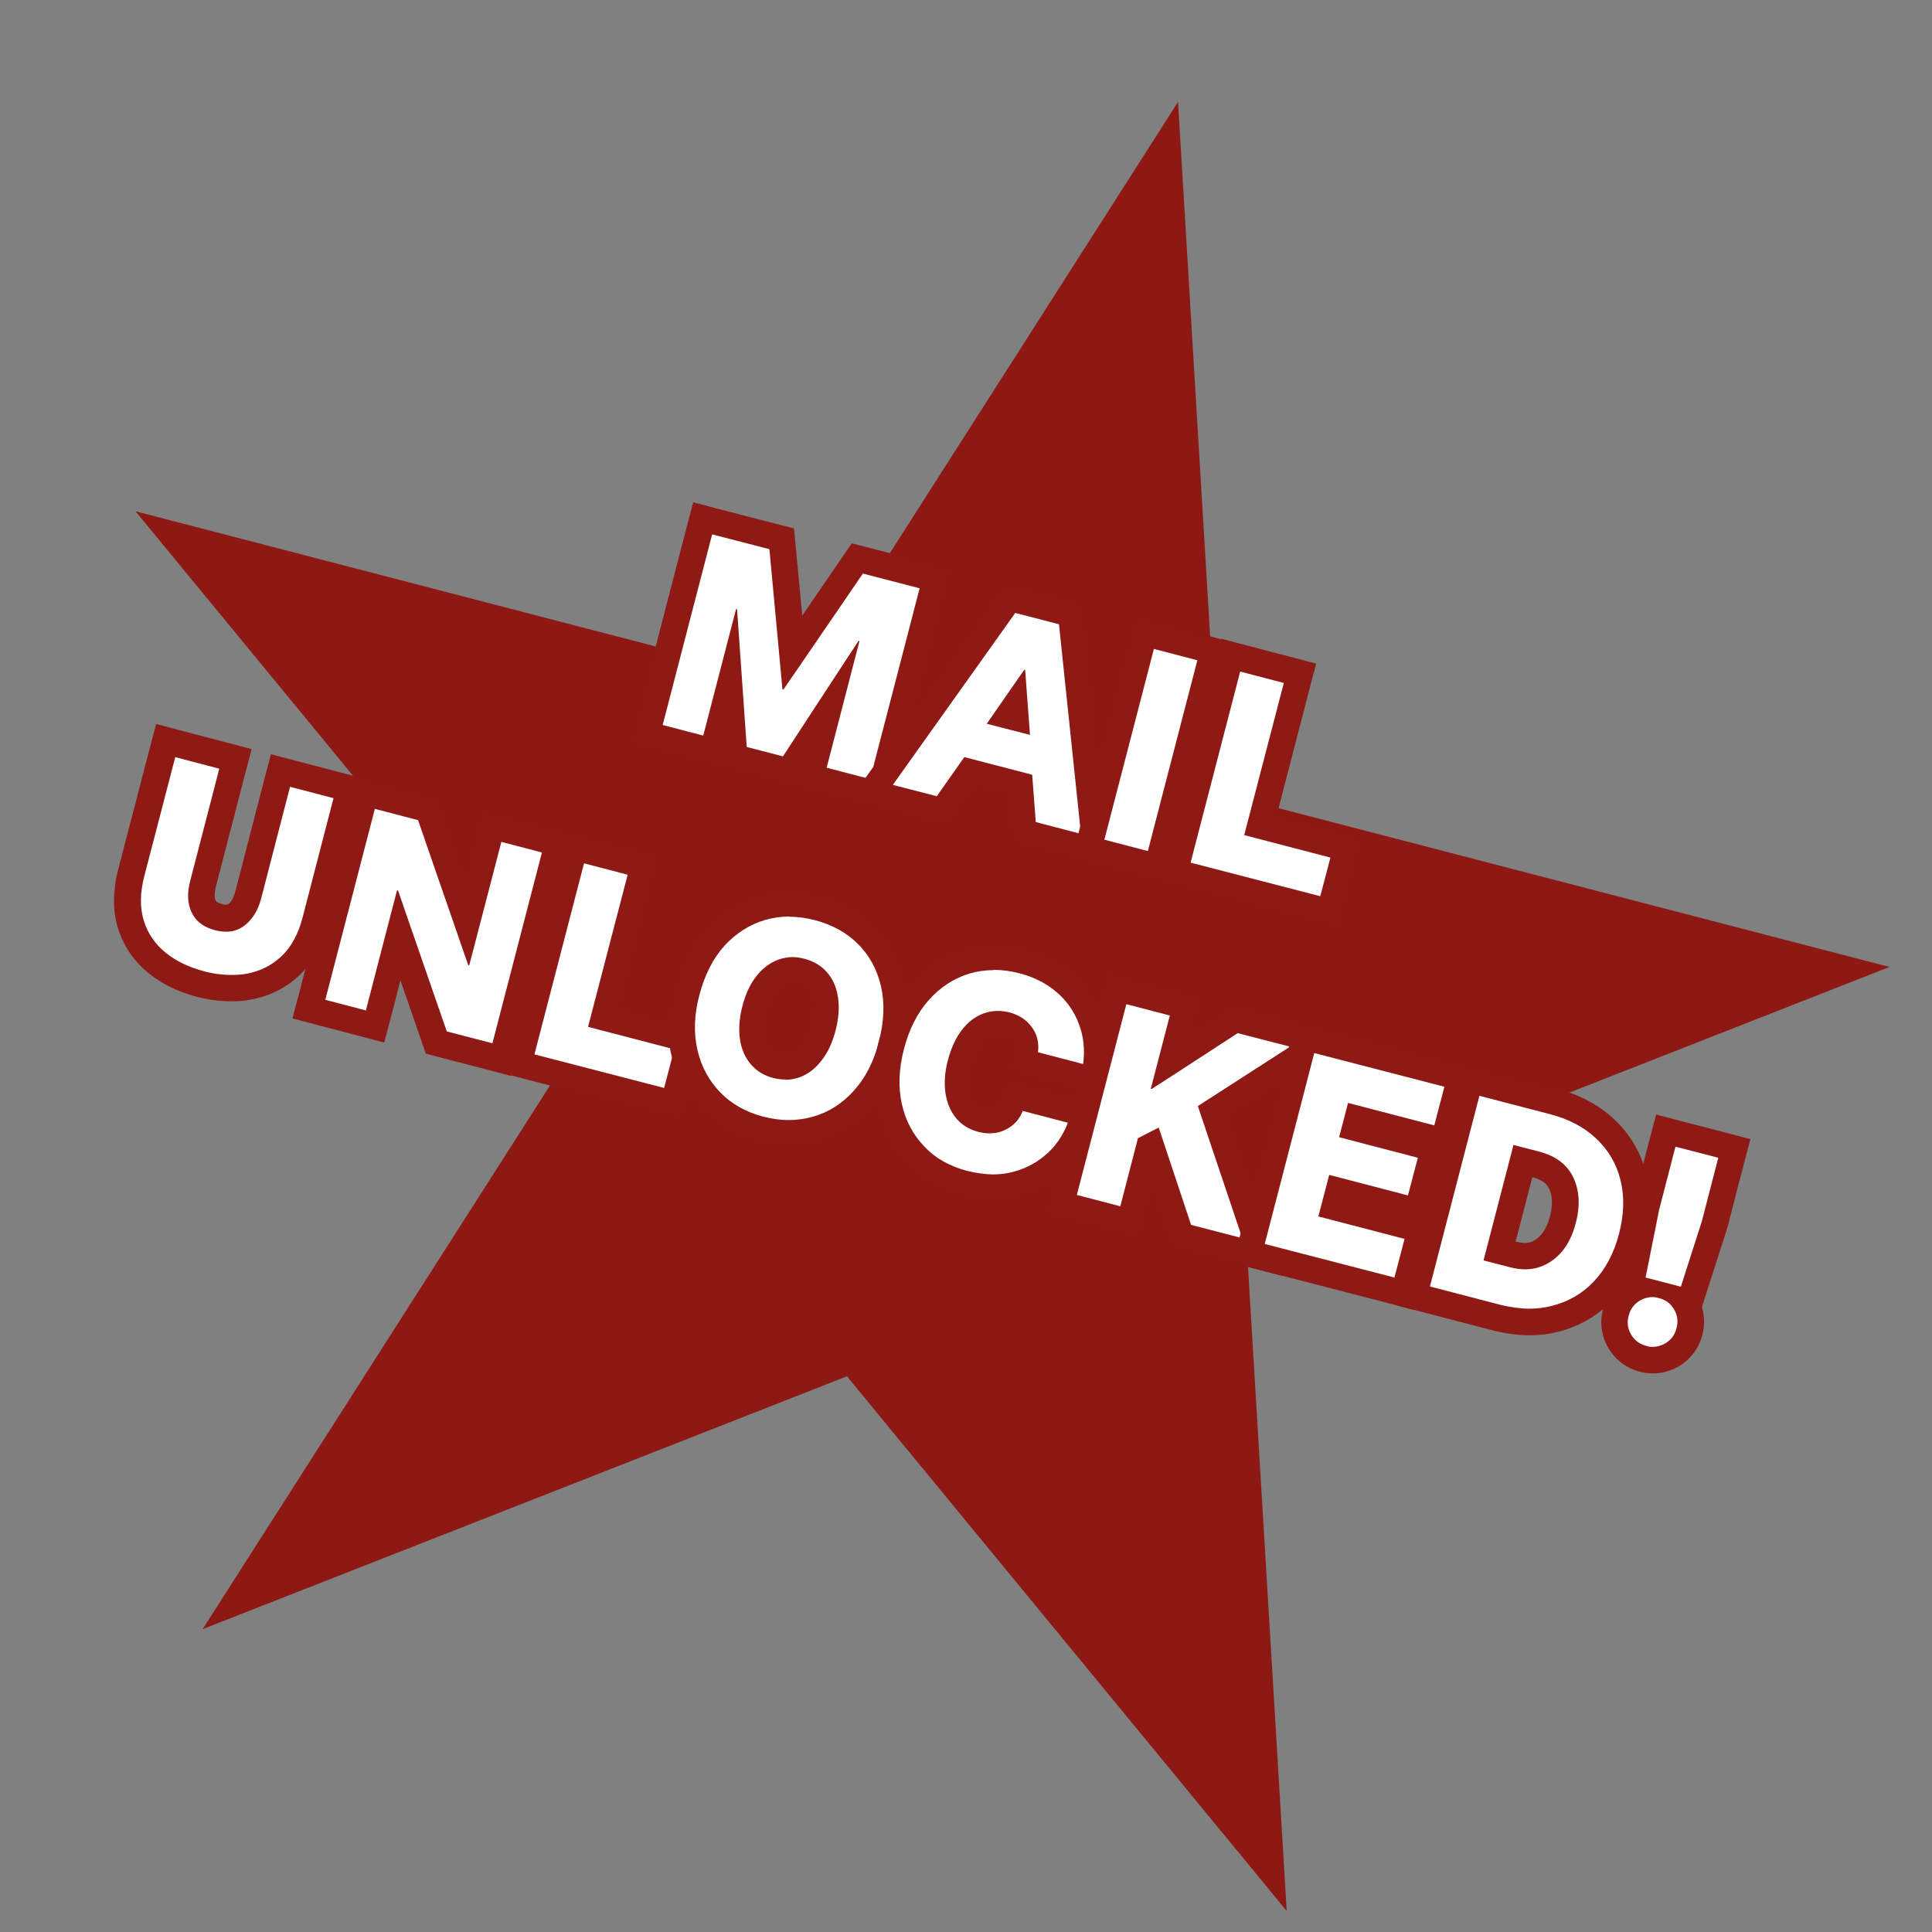 <?xml version="1.0" encoding="UTF-8"?>
<svg id="Layer_1" xmlns="http://www.w3.org/2000/svg" version="1.1" viewBox="0 0 800 800">
  <rect x="0" y="0" width="800" height="800" fill="#808080" stroke="none"/>
  <!-- Generator: Adobe Illustrator 29.3.1, SVG Export Plug-In . SVG Version: 2.1.0 Build 151)  -->
  <defs>
    <style>
      .st0 {
        fill: #8e1915;
      }

      .st1 {
        fill: #8e1914;
      }

      .st2 {
        fill: #fff;
      }
    </style>
  </defs>
  <polygon class="st1" points="487.8 42.2 505 328.3 782.4 400.4 515.6 505.1 532.8 791.3 350.7 569.9 83.9 674.6 238.2 433.1 56.1 211.7 333.5 283.8 487.8 42.2"/>
  <g>
    <g>
      <polygon class="st2" points="335.7 321.9 342.6 295.4 326.8 319.6 304.1 313.7 302.1 284.9 295.2 311.4 267.8 304.2 291.1 214.5 323.8 223 328.2 270.4 355 231.2 387.6 239.6 364.3 329.3 335.7 321.9"/>
      <path class="st0" d="M295,221.3l23.6,6.1,5.4,58.1h.4c0,.1,32.9-48,32.9-48l23.5,6.1-20.5,79-18-4.7,13.6-52.5h-.4c0-.1-31.3,47.8-31.3,47.8l-15-3.9-4-57.1h-.4c0-.1-13.6,52.4-13.6,52.4l-16.8-4.4,20.5-79M287.1,207.8l-2.8,10.6-20.5,79-2.8,10.6,10.6,2.8,16.8,4.4,10.4,2.7h0l7.7,2,15,3.9,7.7,2,10.4,2.7,18,4.7,10.6,2.8,2.8-10.6,20.5-79,2.8-10.6-10.6-2.8-23.5-6.1-7.5-1.9-4.4,6.4-16.1,23.5-2.7-28.4-.7-7.7-7.5-1.9-23.6-6.1-10.6-2.8h0Z"/>
    </g>
    <g>
      <path class="st2" d="M423.7,344.7l-1.5-19.6-20.6-5.4-11.4,16.2-29.6-7.7,57.5-80.8,25.4,6.6,10.4,98.4-30.2-7.9ZM420.4,297.1l-.3-4.4-2.5,3.6,2.8.7Z"/>
      <path class="st0" d="M420.4,253.8l18.1,4.7,9.1,86.8-18.7-4.9-1.5-19.6-28.1-7.3-11.4,16.2-18.2-4.7,50.7-71.2M426.5,304.4l-2-27h-.4c0-.1-15.5,22.3-15.5,22.3l17.9,4.6M415.9,241.3l-4.4,6.2-50.7,71.2-9.3,13,15.5,4,18.2,4.7,7.4,1.9,4.4-6.2,7-10,13.1,3.4.9,11.7.6,7.8,7.6,2,18.7,4.9,15.4,4-1.7-15.8-9.1-86.8-.8-7.6-7.4-1.9-18.1-4.7-7.3-1.9h0Z"/>
    </g>
    <g>
      <rect class="st2" x="430.2" y="295.8" width="92.7" height="29.6" transform="translate(56.1 693.7) rotate(-75.4)"/>
      <path class="st0" d="M477.8,268.7l18,4.7-20.5,79-18-4.7,20.5-79M469.9,255.3l-2.8,10.6-20.5,79-2.8,10.6,10.6,2.8,18,4.7,10.6,2.8,2.8-10.6,20.5-79,2.8-10.6-10.6-2.8-18-4.7-10.6-2.8h0Z"/>
    </g>
    <g>
      <polygon class="st2" points="486.4 361 509.7 271.3 538.3 278.8 521.9 341.8 557.6 351.1 550.7 377.8 486.4 361"/>
      <path class="st0" d="M513.6,278.1l18,4.7-16.4,63,35.7,9.3-4.2,16-53.7-13.9,20.5-79M505.7,264.6l-2.8,10.6-20.5,79-2.8,10.6,10.6,2.8,53.7,13.9,10.6,2.8,2.8-10.6,4.2-16,2.8-10.6-10.6-2.8-25.1-6.5,13.6-52.4,2.8-10.6-10.6-2.8-18-4.7-10.6-2.8h0Z"/>
    </g>
    <g>
      <path class="st2" d="M95.7,409.2c-4.1,0-8.5-.6-12.9-1.7-6.7-1.7-12.6-4.6-17.5-8.5-5.2-4.1-8.9-9.4-10.9-15.7-2.1-6.3-2-13.7.1-21.9l14.2-54.5,29,7.5-13.4,51.6c-1,3.9-.9,7.1.2,9.5.6,1.4,2,3.3,6.1,4.3,1.2.3,2.2.5,3.2.5,1.7,0,3-.4,4.2-1.4,2.3-1.8,3.9-4.4,4.8-8l13.4-51.7,28.6,7.4-14.2,54.7c-2,7.9-5.5,14.2-10.3,18.7-4.8,4.5-10.6,7.4-17.2,8.6-2.4.4-4.9.6-7.4.6Z"/>
      <path class="st0" d="M72.5,313.5l18.3,4.8-12,46.3c-1.4,5.2-1.2,9.6.6,13.3,1.7,3.6,5,6.1,9.7,7.3,1.6.4,3.1.6,4.6.6,2.9,0,5.4-.9,7.6-2.6,3.3-2.6,5.5-6.2,6.8-11l12-46.4,18,4.7-12.8,49.4c-1.8,6.9-4.7,12.3-8.8,16.1-4,3.8-8.9,6.2-14.4,7.2-2.1.4-4.2.5-6.4.5-3.7,0-7.5-.5-11.5-1.6-6-1.6-11.2-4.1-15.5-7.5-4.3-3.5-7.4-7.8-9.1-13.2-1.7-5.3-1.7-11.6.2-18.8l12.8-49.2M64.6,300l-2.8,10.6-12.8,49.2c-2.4,9.3-2.4,17.7,0,25,2.4,7.4,6.7,13.5,12.7,18.3,5.5,4.4,12.1,7.6,19.6,9.6,4.9,1.3,9.7,1.9,14.3,1.9s5.6-.2,8.3-.7c7.7-1.4,14.4-4.7,20-10,5.6-5.2,9.6-12.4,11.9-21.3l12.8-49.4,2.8-10.6-10.6-2.8-18-4.7-10.6-2.8-2.8,10.6-12,46.4c-.9,3.5-2.4,4.7-2.9,5.1-.2.1-.3.2-.9.2s-.9,0-1.8-.3c-1.4-.4-2.3-.8-2.5-1.4-.6-1.2-.5-3.3.1-5.8l12-46.3,2.8-10.6-10.6-2.8-18.3-4.8-10.6-2.8h0Z"/>
    </g>
    <g>
      <polygon class="st2" points="180.7 431.6 165.2 386.9 155.3 425 127.8 417.9 151.1 328.2 177.3 335 193.4 381.4 203.6 341.8 231.1 349 207.8 438.7 180.7 431.6"/>
      <path class="st0" d="M155.1,334.9l18,4.7,20.8,60.1h.4c0,.1,13.3-51.1,13.3-51.1l16.8,4.4-20.5,79-18.9-4.9-20.2-58.4h-.4c0-.1-12.9,49.7-12.9,49.7l-16.8-4.4,20.5-79M147.2,321.5l-2.8,10.6-20.5,79-2.8,10.6,10.6,2.8,16.8,4.4,10.6,2.8,2.8-10.6,3.9-15.2,8.6,24.8,1.9,5.6,5.7,1.5,18.9,4.9,10.6,2.8,2.8-10.6,20.5-79,2.8-10.6-10.6-2.8-16.8-4.4-10.6-2.8-2.8,10.6-4.3,16.7-9.2-26.5-1.9-5.6-5.7-1.5-18-4.7-10.6-2.8h0Z"/>
    </g>
    <g>
      <polygon class="st2" points="214.7 440.5 238 350.8 266.6 358.2 250.2 421.2 285.9 430.5 279 457.2 214.7 440.5"/>
      <path class="st0" d="M241.9,357.5l18,4.7-16.4,63,35.7,9.3-4.2,16-53.7-13.9,20.5-79M234,344.1l-2.8,10.6-20.5,79-2.8,10.6,10.6,2.8,53.7,13.9,10.6,2.8,2.8-10.6,4.2-16,2.8-10.6-10.6-2.8-25.1-6.5,13.6-52.4,2.8-10.6-10.6-2.8-18-4.7-10.6-2.8h0Z"/>
    </g>
    <g>
      <path class="st2" d="M326.7,469.3c-3.9,0-7.8-.5-11.8-1.6-8.1-2.1-15-6-20.4-11.5-5.4-5.5-9.1-12.3-11-20.2-1.8-7.8-1.6-16.3.8-25.4,2.4-9.2,6.3-16.8,11.7-22.7,5.5-6,12-10.1,19.4-12.2,3.7-1.1,7.6-1.6,11.5-1.6s7.8.5,11.8,1.6c8.1,2.1,15,5.9,20.4,11.4,5.5,5.5,9.2,12.2,11,20.1,1.8,7.8,1.5,16.4-.9,25.6-2.4,9.1-6.3,16.7-11.7,22.6-5.5,6-12,10.2-19.4,12.3-3.7,1.1-7.6,1.6-11.5,1.6ZM328.3,401.9c-1.4,0-2.7.2-4,.7-2.5.9-4.6,2.6-6.5,5.1-2.1,2.7-3.7,6.2-4.8,10.5-1.1,4.2-1.4,8-.9,11.4.5,3.1,1.5,5.6,3.3,7.7,1.6,1.9,3.8,3.2,6.6,3.9,1.2.3,2.4.5,3.5.5s2.7-.2,4-.7c2.5-.9,4.6-2.6,6.6-5.1,2.1-2.7,3.7-6.2,4.8-10.4,1.1-4.3,1.4-8.1.9-11.5-.5-3.1-1.5-5.6-3.2-7.6-1.6-1.9-3.7-3.2-6.5-3.9-1.2-.3-2.4-.5-3.6-.5Z"/>
      <path class="st0" d="M326.9,379.6c3.4,0,6.9.5,10.5,1.4,7.2,1.9,13.2,5.2,17.9,9.9,4.7,4.7,7.9,10.6,9.5,17.5,1.6,6.9,1.3,14.6-.9,23-2.1,8.3-5.6,15-10.4,20.3-4.8,5.3-10.4,8.9-16.9,10.7-3.2.9-6.6,1.4-10,1.4s-6.9-.5-10.5-1.4c-7.2-1.9-13.1-5.2-17.8-10-4.7-4.8-7.9-10.7-9.5-17.6-1.6-6.9-1.4-14.5.8-22.8,2.2-8.3,5.6-15.1,10.4-20.4,4.8-5.2,10.4-8.8,16.9-10.7,3.2-.9,6.6-1.4,10-1.4M325.3,447.1c2.1,0,4.1-.4,6-1.1,3.4-1.3,6.4-3.6,8.9-6.9,2.6-3.3,4.5-7.4,5.8-12.4,1.3-5,1.6-9.6,1-13.7-.6-4.1-2.1-7.6-4.5-10.3-2.3-2.8-5.5-4.6-9.4-5.7-1.7-.4-3.3-.7-5-.7s-4,.4-5.9,1.1c-3.4,1.3-6.4,3.5-9,6.8-2.6,3.3-4.5,7.4-5.8,12.5-1.3,4.9-1.6,9.5-1,13.6.6,4.1,2.1,7.6,4.5,10.4,2.4,2.8,5.5,4.7,9.4,5.7,1.7.4,3.3.6,4.9.6M326.9,368.6h0c-4.4,0-8.8.6-13,1.8-8.4,2.4-15.8,7.1-22,13.8-6,6.6-10.4,15-13,25-2.6,10-2.9,19.4-.8,28.1,2.1,8.9,6.3,16.5,12.4,22.8,6.1,6.2,13.8,10.6,22.9,12.9,4.5,1.2,8.9,1.7,13.2,1.7s8.8-.6,13-1.8c8.4-2.4,15.8-7.1,22-13.9,6-6.6,10.4-15,12.9-25,2.6-10.1,2.9-19.6.9-28.2-2.1-8.9-6.3-16.6-12.5-22.8-6.1-6.1-13.9-10.4-23-12.8-4.5-1.2-8.9-1.7-13.2-1.7h0ZM325.3,436.1c-.6,0-1.3,0-2.1-.3-2.2-.6-3.2-1.5-3.8-2.2-1-1.2-1.7-2.9-2-5-.4-2.6-.1-5.7.8-9.2.9-3.5,2.2-6.4,3.8-8.5,1.3-1.7,2.6-2.7,4.1-3.3.7-.3,1.4-.4,2.1-.4s1.4.1,2.2.3c2.2.6,3.2,1.5,3.7,2.1,1,1.2,1.6,2.8,2,4.9.4,2.6.1,5.7-.8,9.3-.9,3.5-2.2,6.3-3.8,8.4-1.3,1.7-2.7,2.8-4.2,3.4-.7.3-1.3.4-2,.4h0Z"/>
    </g>
    <g>
      <path class="st2" d="M411.1,491.7c-3.8,0-7.7-.5-11.7-1.6-8.3-2.2-15.3-6.1-20.6-11.7-5.4-5.6-9-12.4-10.7-20.4-1.7-7.8-1.3-16.2,1-25.2,2.3-8.9,6.2-16.5,11.4-22.5,5.3-6.1,11.8-10.3,19.2-12.6,3.8-1.2,7.7-1.7,11.8-1.7s7.9.5,11.9,1.6c6.8,1.8,12.8,4.8,17.6,9,4.9,4.2,8.5,9.4,10.8,15.3,2.3,6,3,12.5,2.1,19.3l-.8,6.2-29.5-7.7.6-4.8c.3-2.4-.2-4.5-1.5-6.4-1.4-2-3.5-3.3-6.2-4-1.2-.3-2.4-.5-3.5-.5s-2.7.2-4,.7c-2.5.9-4.6,2.6-6.5,5.1-2.1,2.7-3.7,6.2-4.8,10.4-1.1,4.2-1.4,8-.9,11.4.5,3.1,1.5,5.6,3.2,7.6,1.6,1.9,3.7,3.2,6.4,3.9,1.1.3,2.2.4,3.2.4,1.5,0,2.9-.3,4.2-.9,2.1-1,3.6-2.6,4.5-4.9l1.8-4.5,29.5,7.7-2.3,5.8c-2.6,6.4-6.3,11.8-11.2,15.9-4.9,4.1-10.6,6.8-16.9,8.1-2.6.5-5.3.8-8.1.8Z"/>
      <path class="st0" d="M411.6,401.6c3.4,0,6.9.5,10.5,1.4,6.1,1.6,11.2,4.2,15.4,7.8,4.2,3.6,7.3,8,9.2,13.1,2,5.1,2.6,10.7,1.8,16.7l-18.7-4.9c.5-3.8-.3-7.3-2.5-10.3-2.2-3.1-5.3-5.1-9.3-6.2-1.7-.4-3.3-.6-4.9-.6-2.1,0-4.1.4-6,1.1-3.4,1.3-6.4,3.6-8.9,6.9-2.5,3.3-4.4,7.4-5.7,12.4-1.3,4.9-1.6,9.5-1,13.6.6,4.1,2.1,7.6,4.4,10.4,2.3,2.8,5.4,4.7,9.3,5.7,1.6.4,3.1.6,4.6.6,2.3,0,4.5-.5,6.5-1.5,3.4-1.6,5.8-4.2,7.2-7.8l18.7,4.9c-2.2,5.6-5.4,10.2-9.7,13.7-4.2,3.5-9,5.8-14.5,7-2.3.5-4.6.7-7,.7s-6.7-.5-10.3-1.4c-7.4-1.9-13.4-5.3-18-10.2-4.7-4.9-7.8-10.8-9.3-17.7-1.5-7-1.2-14.5.9-22.6,2.1-8.1,5.5-14.9,10.2-20.2,4.7-5.3,10.3-9,16.7-11,3.3-1,6.7-1.5,10.2-1.5M411.6,390.6c-4.6,0-9.1.7-13.4,2-8.4,2.6-15.7,7.4-21.8,14.2-5.8,6.6-10,14.9-12.6,24.7-2.5,9.8-2.9,19.1-1,27.7,1.9,8.9,6,16.7,12.1,23,6.1,6.3,13.9,10.8,23.2,13.2,4.4,1.1,8.8,1.7,13,1.7s6.2-.3,9.2-.9c7.2-1.5,13.7-4.6,19.3-9.3,5.6-4.7,9.9-10.8,12.8-18.1l4.6-11.6-12-3.1-18.7-4.9-9.4-2.4-3.6,9c-.4,1.1-1,1.6-1.7,1.9-.6.3-1.2.4-1.8.4s-1.2,0-1.8-.3c-2.1-.5-3-1.4-3.6-2.1-1-1.2-1.7-2.8-2-4.9-.4-2.6-.1-5.7.8-9.2.9-3.5,2.2-6.4,3.8-8.5,1.3-1.7,2.6-2.7,4.1-3.3.7-.3,1.3-.4,2-.4s1.3,0,2.1.3c1.9.5,2.7,1.3,3.1,1.9.5.7.7,1.3.6,2.5l-1.3,9.6,9.4,2.4,18.7,4.9,12,3.1,1.6-12.3c1-7.8.2-15.2-2.4-22-2.6-6.8-6.8-12.7-12.3-17.5-5.5-4.7-12.1-8.1-19.8-10.1-4.5-1.2-9-1.8-13.3-1.8h0Z"/>
    </g>
    <g>
      <polygon class="st2" points="488.9 511.7 476.6 474.7 475.8 475.1 467.7 506.2 439.1 498.8 462.4 409.1 491 416.5 485.2 439 511.5 421.8 547.6 431.2 502.5 460.3 522.8 520.5 488.9 511.7"/>
      <path class="st0" d="M466.4,415.8l18,4.7-7.9,30.4h.4c0,.1,35.6-23.1,35.6-23.1l21.7,5.6-38.2,24.6,18.4,54.7-21.2-5.5-13.4-40.3-8.6,4.4-7.3,28.2-18-4.7,20.5-79M458.5,402.4l-2.8,10.6-20.5,79-2.8,10.6,10.6,2.8,18,4.7,10.6,2.8,2.8-10.6,2.4-9.3,5.9,17.6,1.9,5.7,5.8,1.5,21.2,5.5,19.7,5.1-6.5-19.3-15.7-46.6,31-19.9,21.1-13.6-24.3-6.3-21.7-5.6-4.7-1.2-4.1,2.7-12.3,8,.9-3.4,2.8-10.6-10.6-2.8-18-4.7-10.6-2.8h0Z"/>
    </g>
    <g>
      <polygon class="st2" points="517.2 519.1 540.5 429.4 604.8 446.1 597.9 472.7 562.2 463.5 561.2 467.1 593.8 475.5 587 501.8 554.4 493.3 552.7 499.8 588.4 509.1 581.5 535.8 517.2 519.1"/>
      <path class="st0" d="M544.4,436.1l53.7,13.9-4.2,16-35.7-9.3-3.7,14.2,32.6,8.5-4.1,15.6-32.6-8.5-4.5,17.2,35.7,9.3-4.2,16-53.7-13.9,20.5-79M536.6,422.7l-2.8,10.6-20.5,79-2.8,10.6,10.6,2.8,53.7,13.9,10.6,2.8,2.8-10.6,4.2-16,2.8-10.6-3.1-.8,1.7-6.5,4.1-15.6.9-3.6,3.1.8,2.8-10.6,4.2-16,2.8-10.6-10.6-2.8-53.7-13.9-10.6-2.8h0Z"/>
    </g>
    <g>
      <path class="st2" d="M633.3,547.5c-4.4,0-9-.6-13.6-1.8l-34.1-8.9,23.3-89.7,34.1,8.9c8.7,2.3,16,6.1,21.7,11.4,5.8,5.4,9.7,12.1,11.7,19.9,1.9,7.6,1.7,16.1-.6,25.1-2.3,8.9-6.3,16.4-11.7,22.1-5.5,5.8-12.2,9.7-19.9,11.7-3.5.9-7.1,1.3-10.9,1.3ZM626.4,519.4c1.8.5,3.5.7,5.1.7s2.9-.2,4.1-.6c2.7-.9,4.9-2.5,6.8-4.8,2.1-2.5,3.6-5.8,4.7-9.7,1.5-5.9,1.3-10.8-.7-15-1.8-3.8-5.2-6.4-10.4-7.7l-5.5-1.4-9.7,37.2,5.5,1.4Z"/>
      <path class="st0" d="M612.8,453.8l28.8,7.5c7.9,2,14.3,5.4,19.3,10.1,5,4.7,8.4,10.4,10.1,17.2,1.7,6.8,1.5,14.2-.6,22.3-2.1,8.1-5.6,14.6-10.4,19.7-4.8,5.1-10.6,8.4-17.3,10.1-3,.8-6.2,1.2-9.5,1.2s-8-.6-12.3-1.7l-28.8-7.5,20.5-79M631.5,525.6c2.1,0,4-.3,5.9-.9,3.6-1.2,6.8-3.4,9.4-6.5,2.6-3.1,4.5-7.1,5.7-11.8,1.9-7.2,1.5-13.4-1-18.8-2.5-5.3-7.2-8.9-14-10.7l-10.8-2.8-12.4,47.8,10.8,2.8c2.3.6,4.4.9,6.4.9M604.9,440.4l-2.8,10.6-20.5,79-2.8,10.6,10.6,2.8,28.8,7.5c5.1,1.3,10.2,2,15,2s8.3-.5,12.2-1.5c8.7-2.2,16.3-6.7,22.5-13.2,6.1-6.4,10.5-14.7,13.1-24.5,2.6-9.9,2.8-19.3.6-27.8-2.2-8.8-6.7-16.4-13.3-22.5-6.4-6-14.5-10.2-24.1-12.8l-28.8-7.5-10.6-2.8h0ZM627.6,514l6.9-26.5h.2c4.6,1.2,6,3.2,6.8,4.8,1.4,3,1.5,6.7.3,11.3-.8,3.2-2,5.7-3.6,7.6-1.3,1.5-2.6,2.5-4.3,3.1-.7.2-1.5.4-2.4.4s-2.3-.2-3.7-.5h-.2Z"/>
    </g>
    <g>
      <path class="st2" d="M684.5,563.2c-1.4,0-2.8-.2-4.2-.5-4.2-1.1-7.5-3.6-9.7-7.3-2.1-3.7-2.7-7.8-1.6-12,1.1-4.2,3.6-7.5,7.3-9.7,0,0,.2-.1.3-.2l-1.7-.5,6.7-33.3,8.2-31.7,28.4,7.4-8.3,31.8-10.3,32.2-1.7-.5c0,0,.1.2.2.3,2.2,3.7,2.7,7.8,1.6,12-1.1,4.2-3.6,7.5-7.3,9.7-2.5,1.4-5.1,2.2-7.8,2.2Z"/>
      <path class="st0" d="M693.7,474.8l17.8,4.6-6.8,26.3-8.7,27.1-14.6-3.8,5.6-28,6.8-26.3M684.1,537.1c.9,0,1.8.1,2.8.4,2.8.7,4.9,2.3,6.3,4.7,1.4,2.4,1.8,5,1,7.8-.7,2.8-2.3,4.9-4.7,6.3-1.6.9-3.3,1.4-5,1.4s-1.8-.1-2.8-.4c-2.8-.7-4.9-2.3-6.3-4.7-1.4-2.4-1.8-5-1-7.8.7-2.8,2.3-4.9,4.7-6.3,1.6-.9,3.3-1.4,5-1.4M685.8,461.4l-2.8,10.6-6.8,26.3v.3c0,0-.1.3-.1.3l-5.6,28-1,5.1c-2.8,2.7-4.7,6-5.7,10-1.5,5.6-.7,11.2,2.2,16.2,2.9,4.9,7.4,8.3,13,9.8,1.8.5,3.7.7,5.5.7,3.7,0,7.3-1,10.6-2.9,4.9-2.9,8.3-7.4,9.8-13,1-3.9,1-7.8-.2-11.5l1.6-5,8.7-27.1v-.3c0,0,.2-.3.2-.3l6.8-26.3,2.8-10.6-10.6-2.8-17.8-4.6-10.6-2.8h0Z"/>
    </g>
  </g>
</svg>
